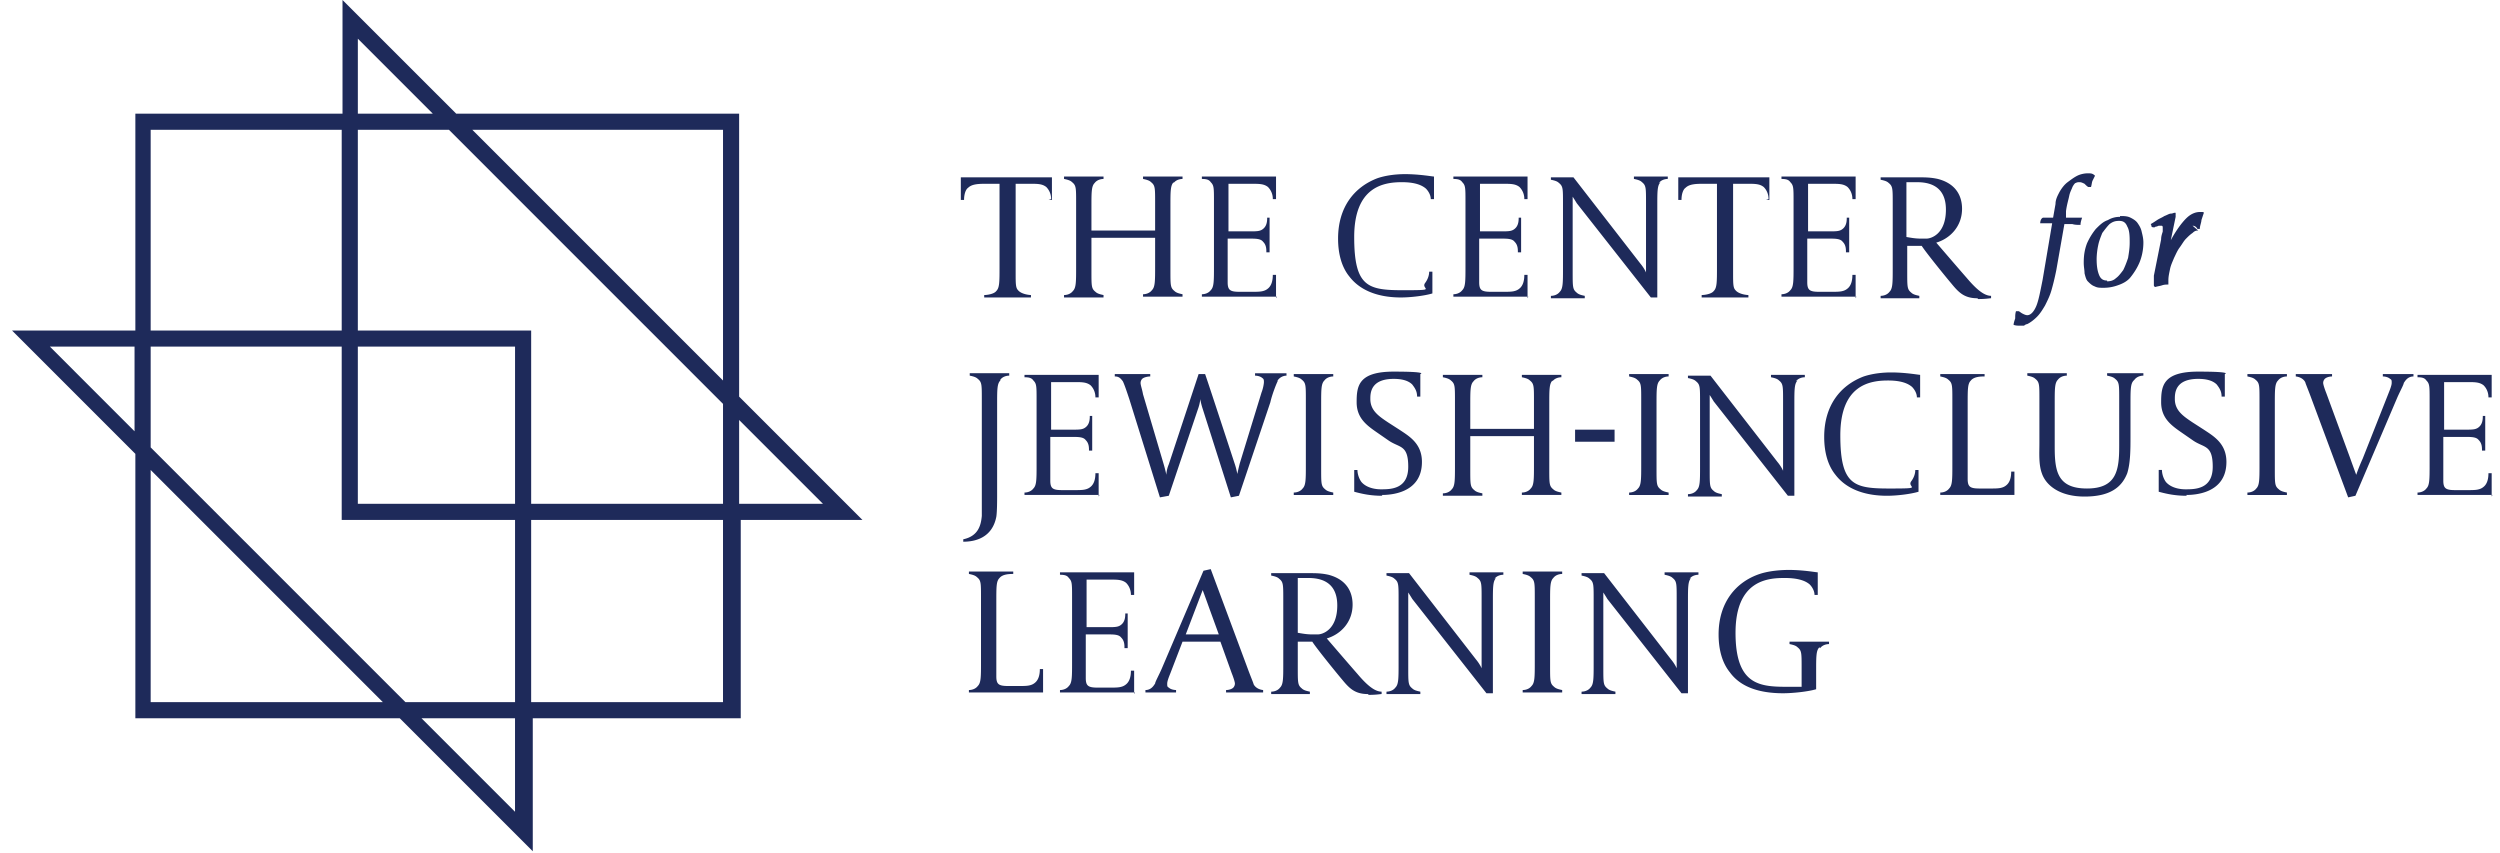 <svg xmlns="http://www.w3.org/2000/svg" width="208" height="71" fill="none" viewBox="0 0 208 71"><path fill="#1E2A5A" d="M170.751 18.578h-1.006c0-.268.134-.47.268-.47h.805l.201-1.14c0-.402.201-.737.335-1.005.201-.336.403-.604.671-.805s.536-.403.805-.537c.268-.134.603-.201.872-.201.268 0 .402 0 .603.201l-.201.402c-.067.135-.067.336-.134.537h-.201c-.067 0-.202-.134-.336-.268-.134-.067-.268-.134-.402-.134s-.201 0-.335.067c-.068 0-.202.201-.269.335-.067.201-.201.402-.268.738s-.201.738-.268 1.274v.537h1.341c-.067.2-.134.402-.134.603-.201 0-.47 0-.671-.067h-.67l-.671 3.823c-.134.67-.268 1.207-.403 1.677-.134.47-.335.872-.536 1.274-.201.336-.402.67-.671.94q-.402.401-.805.603a.5.5 0 0 0-.268.134h-.335c-.201 0-.336 0-.537-.067 0-.134.067-.335.134-.537 0-.2 0-.402.067-.603h.202c.067 0 .201.134.335.2.134.068.268.135.402.135.269 0 .537-.268.738-.738s.336-1.207.537-2.213l.805-4.762zm5.634-.603c.336 0 .604 0 .872.134s.47.268.604.47c.134.2.268.402.335.737.067.268.134.537.134.872 0 .604-.134 1.207-.335 1.677s-.47.872-.738 1.207-.67.536-1.073.67a3.4 3.4 0 0 1-1.14.202c-.403 0-.537 0-.805-.134-.201-.067-.402-.269-.536-.403-.135-.134-.202-.402-.269-.67 0-.269-.067-.537-.067-.872 0-.604.067-1.073.268-1.61a5.3 5.3 0 0 1 .738-1.207c.336-.336.604-.604 1.006-.738a1.9 1.9 0 0 1 1.006-.268zm-1.073 5.432c.268 0 .537-.067.738-.268.201-.134.402-.402.604-.67q.201-.403.402-1.007c.067-.402.134-.805.134-1.274 0-.47 0-1.006-.201-1.341-.134-.336-.335-.47-.671-.47-.335 0-.536.067-.805.268-.201.201-.402.47-.603.738-.134.335-.268.67-.336 1.006a6 6 0 0 0-.134 1.14c0 .604.067 1.006.201 1.342.135.335.336.47.671.47zm7.579-4.225c-.134 0-.269 0-.47.201-.201.134-.335.268-.536.47-.202.2-.336.469-.537.737s-.335.604-.469.872c-.135.335-.269.604-.336.94-.067.334-.134.603-.134.938v.335c-.201 0-.335 0-.536.067-.202.067-.336.067-.537.135a.144.144 0 0 1-.134-.135v-.804l.603-3.018c0-.336.135-.604.135-.671v-.268c0-.135 0-.202-.135-.202h-.134s-.134 0-.201.067c-.067 0-.134 0-.201.067h-.134s-.067 0-.134-.067c0 0 0-.134-.067-.2.134-.068.335-.202.536-.336s.403-.201.604-.335c.201-.068.402-.202.536-.202s.269-.067.269-.067h.134v.336l-.403 1.945c.47-.872.939-1.476 1.275-1.811.402-.403.804-.537 1.14-.537h.201s.134 0 .134.067l-.201.604c0 .201-.134.47-.134.738h-.201a.45.45 0 0 0-.403-.269zm-95.438-2.616a1.4 1.4 0 0 0-.402-1.006c-.336-.269-.738-.269-1.342-.269h-1.207v7.378c0 .939 0 1.274.201 1.476.269.335.94.402 1.073.402v.201h-3.89v-.201c.202 0 .805-.067 1.006-.335.269-.269.269-.738.269-2.012v-6.91h-1.006c-.671 0-1.275 0-1.61.336-.201.134-.335.536-.335 1.006h-.269v-1.878h7.58v1.878h-.27zm10.196-1.408c-.269.268-.269.737-.269 2.011v5.366c0 1.207 0 1.409.336 1.677.134.134.335.201.67.268v.201H95.1v-.2c.201 0 .537-.068.738-.336.268-.268.268-.738.268-2.012v-2.348h-5.298v2.817c0 1.207 0 1.409.335 1.677.134.134.335.201.67.268v.201h-3.286v-.2c.202 0 .537-.068.738-.336.268-.268.268-.738.268-2.012v-5.366c0-1.207 0-1.408-.335-1.676-.134-.135-.335-.202-.67-.269v-.201h3.286v.201c-.201 0-.537.067-.738.336-.268.268-.268.737-.268 2.012v1.945h5.298v-2.348c0-1.207 0-1.408-.335-1.676-.134-.135-.335-.202-.67-.269v-.201h3.286v.201c-.202 0-.537.067-.738.336zm8.585 9.523h-6.238v-.2c.201 0 .537-.068.738-.336.268-.268.268-.738.268-2.012v-5.366c0-1.14 0-1.341-.268-1.61-.134-.2-.335-.268-.738-.268v-.201h6.17v1.878h-.268a1.4 1.4 0 0 0-.402-1.006c-.336-.268-.738-.268-1.342-.268h-1.945v3.957h1.744c.671 0 .939 0 1.207-.269.269-.268.269-.67.269-.872h.201v2.885h-.268c0-.269 0-.604-.269-.872-.201-.269-.603-.269-1.207-.269h-1.744v3.622c0 .67.202.805 1.006.805h1.006c.671 0 1.073 0 1.409-.335.201-.202.335-.537.335-1.074h.268v1.945zm12.807-8.115c0-.335-.201-.67-.402-.872-.537-.47-1.409-.537-2.012-.537-1.543 0-3.957.403-3.957 4.561 0 4.159 1.14 4.427 4.091 4.427s1.408-.067 1.811-.604c.201-.268.335-.604.335-.939h.268v1.811c-.67.201-1.811.335-2.615.335-1.945 0-3.421-.603-4.293-1.743-.604-.738-.939-1.811-.939-3.153 0-2.615 1.342-4.292 3.287-5.03.804-.268 1.676-.335 2.28-.335 1.207 0 2.28.201 2.414.201v1.878zm8.118 8.115h-6.237v-.2c.201 0 .536-.068.738-.336.268-.268.268-.738.268-2.012v-5.366c0-1.14 0-1.341-.268-1.61-.134-.2-.336-.268-.738-.268v-.201h6.17v1.878h-.268a1.4 1.4 0 0 0-.402-1.006c-.336-.268-.738-.268-1.342-.268h-1.945v3.957h1.744c.671 0 .939 0 1.207-.269.268-.268.268-.67.268-.872h.202v2.885h-.269c0-.269 0-.604-.268-.872-.201-.269-.603-.269-1.207-.269h-1.744v3.622c0 .67.201.805 1.006.805h1.006c.671 0 1.073 0 1.409-.335.201-.202.335-.537.335-1.074h.268v1.945zm10.998-9.523c-.269.268-.269.737-.269 2.011v7.58h-.536l-6.171-7.848a15 15 0 0 0-.335-.536v6.304c0 1.207 0 1.409.335 1.677.135.134.336.201.671.268v.201h-2.817v-.2c.201 0 .537-.068.738-.336.268-.268.268-.738.268-2.012V16.9c0-1.207 0-1.408-.335-1.676-.134-.135-.335-.202-.671-.269v-.2h1.878l5.567 7.176c.335.402.469.737.469.737v-5.835c0-1.207 0-1.408-.335-1.676-.134-.135-.335-.202-.671-.269v-.201h2.817v.201c-.201 0-.536.067-.738.336zm8.988 1.408c0-.47-.202-.805-.403-1.006-.335-.269-.738-.269-1.341-.269h-1.207v7.378c0 .939 0 1.274.201 1.476.268.335.939.402 1.073.402v.201h-3.89v-.201c.201 0 .805-.067 1.006-.335.268-.269.268-.738.268-2.012v-6.91h-1.006c-.671 0-1.274 0-1.61.336-.201.134-.335.536-.335 1.006h-.268v-1.878h7.579v1.878h-.269zm7.311 8.115h-6.237v-.2c.201 0 .536-.068.738-.336.268-.268.268-.738.268-2.012v-5.366c0-1.14 0-1.341-.268-1.61-.135-.2-.336-.268-.738-.268v-.201h6.17v1.878h-.268c0-.47-.201-.805-.403-1.006-.335-.268-.737-.268-1.341-.268h-1.945v3.957h1.744c.671 0 .939 0 1.207-.269.268-.268.268-.67.268-.872h.202v2.885h-.269c0-.269 0-.604-.268-.872-.201-.269-.604-.269-1.207-.269h-1.744v3.622c0 .67.201.805 1.006.805h1.006c.671 0 1.073 0 1.408-.335.202-.202.336-.537.336-1.074h.268v1.945zm10.061.134c-1.073 0-1.543-.47-2.146-1.207-.403-.47-2.146-2.616-2.482-3.152h-1.207v2.213c0 1.207 0 1.409.335 1.677.135.134.336.201.671.268v.201h-3.219v-.201c.201 0 .536-.067.737-.335.269-.269.269-.738.269-2.012V16.9c0-1.207 0-1.408-.336-1.677-.134-.134-.335-.2-.67-.268v-.201h3.085c.604 0 1.073 0 1.677.134 1.811.47 2.012 1.81 2.012 2.482 0 1.475-1.006 2.481-2.146 2.817 0 0 1.609 1.877 2.548 2.95.738.872 1.409 1.476 2.012 1.476v.201c-.134 0-.402.067-1.073.067zm-5.097-9.658h-.805v4.561c.402.067.738.134 1.207.134h.47c.335 0 1.609-.335 1.609-2.414s-1.542-2.28-2.414-2.28zM83.23 31.656c-.269.269-.269.738-.269 2.012v7.58c0 .335 0 1.34-.067 1.743-.335 1.744-1.743 2.08-2.75 2.08v-.202c1.275-.268 1.476-1.207 1.543-1.945v-9.725c0-1.207 0-1.408-.335-1.677-.134-.134-.336-.201-.67-.268v-.201h3.286v.2c-.202 0-.537.068-.738.336zm8.246 9.524h-6.238v-.2c.201 0 .537-.068.738-.336.268-.268.268-.738.268-2.012v-5.366c0-1.14 0-1.341-.268-1.61-.134-.2-.335-.268-.738-.268v-.201h6.171v1.878h-.269c0-.47-.2-.805-.402-1.006-.335-.268-.738-.268-1.341-.268h-1.945v3.957h1.743c.671 0 .94 0 1.208-.269.268-.268.268-.67.268-.871h.201v2.884h-.268c0-.269 0-.604-.269-.872-.2-.269-.603-.269-1.207-.269h-1.743v3.622c0 .67.2.805 1.005.805h1.007c.67 0 1.073 0 1.408-.335.201-.202.335-.537.335-1.074h.269v1.945zm14.822-9.457c-.134.269-.47 1.14-.604 1.744l-2.615 7.78-.671.134-2.347-7.377c-.135-.403-.202-.805-.202-.805s0 .335-.2.872l-2.415 7.176-.738.134-2.549-8.182c-.201-.604-.402-1.207-.536-1.476-.202-.268-.336-.402-.671-.402v-.201h2.951v.201c-.201 0-.536.067-.67.201a.5.5 0 0 0-.135.336c0 .2.134.536.201.939l1.744 5.902c.134.47.201.804.201.804s0-.402.202-.871l2.481-7.512h.537c0-.067 2.481 7.512 2.481 7.512.134.402.201.804.201.804s.068-.335.202-.871l1.811-5.903c.134-.335.201-.737.201-.871 0-.135 0-.269-.134-.336-.134-.134-.403-.201-.604-.201v-.201h2.616v.2a.91.91 0 0 0-.738.403zm3.891-.066c-.268.268-.268.737-.268 2.012v5.365c0 1.208 0 1.409.335 1.677.134.134.336.201.671.268v.202h-3.286v-.202c.201 0 .536-.067.737-.335.269-.268.269-.738.269-2.012v-5.366c0-1.207 0-1.408-.336-1.676-.134-.134-.335-.202-.67-.269v-.2h3.286v.2c-.201 0-.537.067-.738.336m4.83 9.591c-.939 0-1.609-.135-2.347-.336v-1.811h.268c0 .336.134.738.336 1.006.469.537 1.274.604 1.609.604.805 0 2.281 0 2.281-1.878s-.738-1.542-1.677-2.213l-.872-.604c-.872-.603-1.744-1.207-1.744-2.548 0-1.342.134-2.55 3.085-2.55s2.214.202 2.214.202v1.878h-.269c0-.47-.201-.738-.402-1.006-.335-.335-.872-.47-1.543-.47-1.945 0-1.945 1.208-1.945 1.677 0 .94.671 1.409 1.476 1.945l.939.604c.805.537 1.878 1.14 1.878 2.683 0 2.682-2.75 2.75-3.354 2.75zm14.149-9.591c-.268.268-.268.737-.268 2.012v5.365c0 1.207 0 1.409.335 1.677.134.134.336.201.671.268v.201h-3.286v-.2c.201 0 .536-.068.737-.336.269-.268.269-.738.269-2.012v-2.348h-5.299v2.817c0 1.207 0 1.409.336 1.677.134.134.335.201.67.268v.201h-3.286v-.2c.201 0 .536-.068.738-.336.268-.268.268-.738.268-2.012v-5.366c0-1.207 0-1.408-.335-1.676-.135-.135-.336-.202-.671-.269v-.201h3.286v.201c-.201 0-.536.067-.737.336-.269.268-.269.737-.269 2.012v1.945h5.299v-2.348c0-1.207 0-1.408-.336-1.676-.134-.135-.335-.202-.67-.269v-.201h3.286v.201c-.201 0-.537.067-.738.336zm1.879 5.097v-1.006h3.286v1.006zm7.045-5.097c-.269.268-.269.737-.269 2.012v5.365c0 1.208 0 1.409.336 1.677.134.134.335.201.67.268v.202h-3.286v-.202c.201 0 .537-.067.738-.335.268-.268.268-.738.268-2.012v-5.366c0-1.207 0-1.408-.335-1.676-.134-.134-.336-.202-.671-.269v-.2h3.286v.2c-.201 0-.536.067-.737.336m11.467 0c-.268.268-.268.737-.268 2.012v7.578h-.537l-6.17-7.847c-.201-.335-.336-.536-.336-.536v6.304c0 1.208 0 1.409.336 1.677.134.134.335.201.67.268v.201h-2.816v-.2c.201 0 .536-.068.737-.336.269-.268.269-.738.269-2.012V33.4c0-1.207 0-1.408-.336-1.676-.134-.135-.335-.202-.67-.269v-.2h1.877l5.567 7.176c.336.402.47.737.47.737v-5.835c0-1.207 0-1.408-.336-1.676-.134-.135-.335-.202-.67-.269v-.201h2.817v.201c-.202 0-.537.067-.738.336zm9.927 1.408c0-.335-.201-.67-.402-.872-.537-.47-1.408-.536-2.012-.536-1.543 0-3.957.402-3.957 4.56 0 4.159 1.14 4.427 4.091 4.427s1.408-.067 1.811-.604c.201-.268.335-.603.335-.939h.269v1.811c-.671.201-1.811.335-2.616.335-1.945 0-3.421-.603-4.293-1.743-.603-.738-.939-1.811-.939-3.153 0-2.615 1.342-4.292 3.287-5.03.805-.268 1.677-.335 2.28-.335 1.207 0 2.281.201 2.415.201v1.878zm8.047 8.115h-6.103v-.2c.201 0 .536-.068.737-.336.269-.268.269-.738.269-2.012v-5.366c0-1.207 0-1.408-.336-1.676-.134-.134-.335-.202-.67-.269v-.2h3.688v.2c-.268 0-.871 0-1.14.336-.268.268-.268.67-.268 2.012v6.17c0 .67.201.805 1.006.805h.872c.671 0 1.073 0 1.408-.335.202-.202.336-.537.336-1.073h.268v1.945zm9.992-9.524c-.268.269-.268.738-.268 2.012v2.683c0 1.006 0 2.146-.269 3.018-.469 1.208-1.475 1.945-3.554 1.945s-3.22-.939-3.555-1.945c-.268-.737-.201-1.676-.201-2.481v-3.69c0-1.206 0-1.407-.335-1.676-.135-.134-.336-.201-.671-.268v-.201h3.286v.2c-.201 0-.536.068-.737.336-.269.269-.269.738-.269 2.012v3.555c0 2.012.201 3.488 2.683 3.488s2.683-1.543 2.683-3.555v-3.89c0-1.207 0-1.408-.336-1.677-.134-.134-.335-.201-.67-.268v-.201h3.018v.2c-.201 0-.537.068-.738.336zm4.428 9.592c-.939 0-1.61-.135-2.348-.336v-1.811h.269c0 .336.134.738.335 1.006.47.537 1.274.604 1.61.604.805 0 2.28 0 2.28-1.878s-.738-1.542-1.677-2.213l-.872-.604c-.871-.603-1.743-1.207-1.743-2.548 0-1.342.134-2.55 3.085-2.55s2.213.202 2.213.202v1.878h-.268c0-.47-.201-.738-.403-1.006-.335-.335-.871-.47-1.542-.47-1.945 0-1.945 1.208-1.945 1.677 0 .94.671 1.409 1.475 1.945l.939.604c.805.537 1.878 1.14 1.878 2.683 0 2.682-2.75 2.75-3.353 2.75zm7.58-9.591c-.268.268-.268.737-.268 2.012v5.365c0 1.208 0 1.409.335 1.677.134.134.335.201.671.268v.202h-3.287v-.202c.202 0 .537-.067.738-.335.268-.268.268-.738.268-2.012v-5.366c0-1.207 0-1.408-.335-1.676-.134-.134-.335-.202-.671-.269v-.2h3.287v.2c-.201 0-.537.067-.738.336m10.462.201c0 .134-.268.604-.536 1.207l-3.488 8.183-.604.134-3.018-8.116c-.268-.737-.469-1.207-.536-1.408 0-.067-.202-.47-.805-.537v-.2h3.018v.2c-.201 0-.47.067-.604.201a.5.5 0 0 0-.134.336c0 .134.134.536.268.872l1.945 5.298c.336.94.537 1.476.537 1.476s.201-.604.537-1.342l2.146-5.432c.134-.336.268-.67.268-.872s0-.268-.134-.335c-.134-.135-.403-.202-.604-.202v-.2h2.549v.2c-.537 0-.738.47-.805.537m7.379 9.322h-6.237v-.2c.201 0 .536-.068.737-.336.269-.268.269-.738.269-2.012v-5.366c0-1.14 0-1.341-.269-1.61-.134-.2-.335-.268-.737-.268v-.201h6.17v1.878h-.268c0-.47-.201-.805-.403-1.006-.335-.268-.737-.268-1.341-.268h-1.945v3.957h1.744c.671 0 .939 0 1.207-.269.268-.268.268-.67.268-.871h.202v2.884h-.269c0-.269 0-.604-.268-.872-.201-.269-.604-.269-1.207-.269h-1.744v3.622c0 .67.201.805 1.006.805h1.006c.671 0 1.073 0 1.408-.335.202-.202.336-.537.336-1.074h.268v1.945zM86.717 57.612h-6.104v-.201c.201 0 .537-.067.738-.335.268-.269.268-.738.268-2.013v-5.365c0-1.207 0-1.409-.335-1.677-.134-.134-.335-.201-.67-.268v-.201h3.688v.201c-.268 0-.872 0-1.14.335-.268.269-.268.671-.268 2.012v6.17c0 .671.2.806 1.006.806h.872c.67 0 1.073 0 1.408-.336.201-.201.335-.536.335-1.073h.269v1.945zm7.712 0H88.19v-.2c.202 0 .537-.068.738-.336.268-.268.268-.738.268-2.012v-5.366c0-1.14 0-1.341-.268-1.61-.134-.2-.335-.268-.738-.268v-.2h6.171v1.877h-.268c0-.47-.202-.805-.403-1.006-.335-.268-.738-.268-1.341-.268h-1.945v3.957h1.743c.671 0 .94 0 1.208-.268.268-.269.268-.671.268-.872h.201v2.884h-.268c0-.269 0-.604-.268-.872-.201-.269-.604-.269-1.208-.269h-1.743v3.622c0 .67.2.805 1.006.805h1.006c.67 0 1.073 0 1.408-.335.201-.202.336-.537.336-1.073h.268v1.945zm9.054 0h-1.475v-.201c.201 0 .469-.067.603-.201a.5.5 0 0 0 .134-.336c0-.134-.134-.536-.268-.872l-.939-2.615h-3.152l-1.006 2.615c-.134.336-.268.671-.268.872 0 .202 0 .269.134.336.134.134.402.2.603.2v.202h-2.548v-.201c.536 0 .737-.47.805-.537 0-.134.268-.603.536-1.207l3.488-8.182.603-.134 3.018 8.115c.269.738.47 1.207.537 1.408 0 .067.201.47.805.537v.201zm-2.884-7.042c-.335-.94-.536-1.476-.536-1.476l-1.409 3.69h2.75zm13.211 7.176c-1.073 0-1.543-.47-2.146-1.207-.403-.47-2.146-2.616-2.482-3.152h-1.207V55.6c0 1.207 0 1.409.335 1.677.134.134.336.201.671.268v.201h-3.219v-.2c.201 0 .536-.068.737-.336.269-.268.269-.738.269-2.012v-5.366c0-1.207 0-1.408-.336-1.676-.134-.135-.335-.202-.67-.269v-.201h3.085c.604 0 1.073 0 1.677.134 1.81.47 2.012 1.811 2.012 2.482 0 1.475-1.006 2.481-2.147 2.817 0 0 1.61 1.878 2.549 2.95.738.873 1.409 1.476 2.012 1.476v.201c-.134 0-.402.067-1.073.067zm-5.03-9.658h-.805v4.561c.402.067.738.134 1.207.134h.47c.335 0 1.609-.335 1.609-2.414s-1.542-2.28-2.414-2.28zm15.697.001c-.268.268-.268.737-.268 2.012v7.578h-.537l-6.17-7.847c-.202-.335-.336-.536-.336-.536V55.6c0 1.208 0 1.409.336 1.677.134.134.335.201.67.268v.202h-2.817v-.202c.202 0 .537-.067.738-.335.269-.268.269-.738.269-2.012v-5.366c0-1.207 0-1.408-.336-1.676-.134-.134-.335-.201-.671-.269v-.2h1.878l5.567 7.176c.335.402.47.737.47.737v-5.835c0-1.207 0-1.408-.336-1.676-.134-.134-.335-.202-.67-.269v-.2h2.816v.2c-.201 0-.536.067-.737.336zm4.759-.001c-.268.269-.268.738-.268 2.012v5.366c0 1.207 0 1.408.335 1.677.134.134.336.2.671.268v.201h-3.286v-.201c.201 0 .536-.067.737-.335.269-.269.269-.738.269-2.013v-5.365c0-1.207 0-1.409-.336-1.677-.134-.134-.335-.201-.67-.268v-.201h3.286v.201c-.201 0-.537.067-.738.335m11.471.001c-.268.268-.268.737-.268 2.012v7.578h-.537l-6.17-7.847c-.201-.335-.335-.536-.335-.536V55.6c0 1.208 0 1.409.335 1.677.134.134.335.201.671.268v.202h-2.817v-.202c.201 0 .536-.067.738-.335.268-.268.268-.738.268-2.012v-5.366c0-1.207 0-1.408-.335-1.676-.135-.134-.336-.201-.671-.269v-.2h1.878l5.567 7.176c.335.402.469.737.469.737v-5.835c0-1.207 0-1.408-.335-1.676-.134-.134-.336-.202-.671-.269v-.2h2.817v.2c-.201 0-.537.067-.738.336zm10.665 5.768c-.268.268-.268.737-.268 2.012v1.475c-.671.201-1.945.335-2.75.335-2.012 0-3.555-.536-4.427-1.743-.603-.738-.939-1.811-.939-3.153 0-2.615 1.409-4.359 3.421-5.03.805-.268 1.811-.335 2.414-.335 1.208 0 2.281.201 2.415.201v1.878h-.269c0-.335-.201-.67-.402-.872-.536-.47-1.475-.536-2.079-.536-1.341 0-4.091.134-4.091 4.56 0 4.427 2.079 4.494 4.426 4.494h1.073v-1.61c0-1.207 0-1.408-.335-1.676-.134-.135-.335-.202-.671-.269v-.2h3.287v.2c-.201 0-.537.067-.738.336zM61.496 43.26h10.262L61.496 32.998V9.457h-23.54L28.497 0v9.457H11.262v18.041H1L11.262 37.76v21.999H33.26l11.067 11.066V59.759H61.63v-16.5zm6.976-1.342h-6.976v-6.975zm-38.7 0V28.84h13.08v13.078zm13.08 1.342v15.157H33.73L12.536 37.223V28.84H28.43v14.42zm-13.08-15.762v-16.7h7.58l22.803 22.804v8.316H44.193v-14.42zm30.383-16.7v20.859L39.296 10.798zM29.773 3.22l6.237 6.238h-6.237zM12.536 10.8H28.43v16.7H12.536zM4.152 28.84h7.042v7.043zm8.384 29.578V39.101l19.316 19.316zM42.85 67.54l-7.78-7.78h7.78zm1.342-9.122V43.26h15.962v15.157z"/></svg>